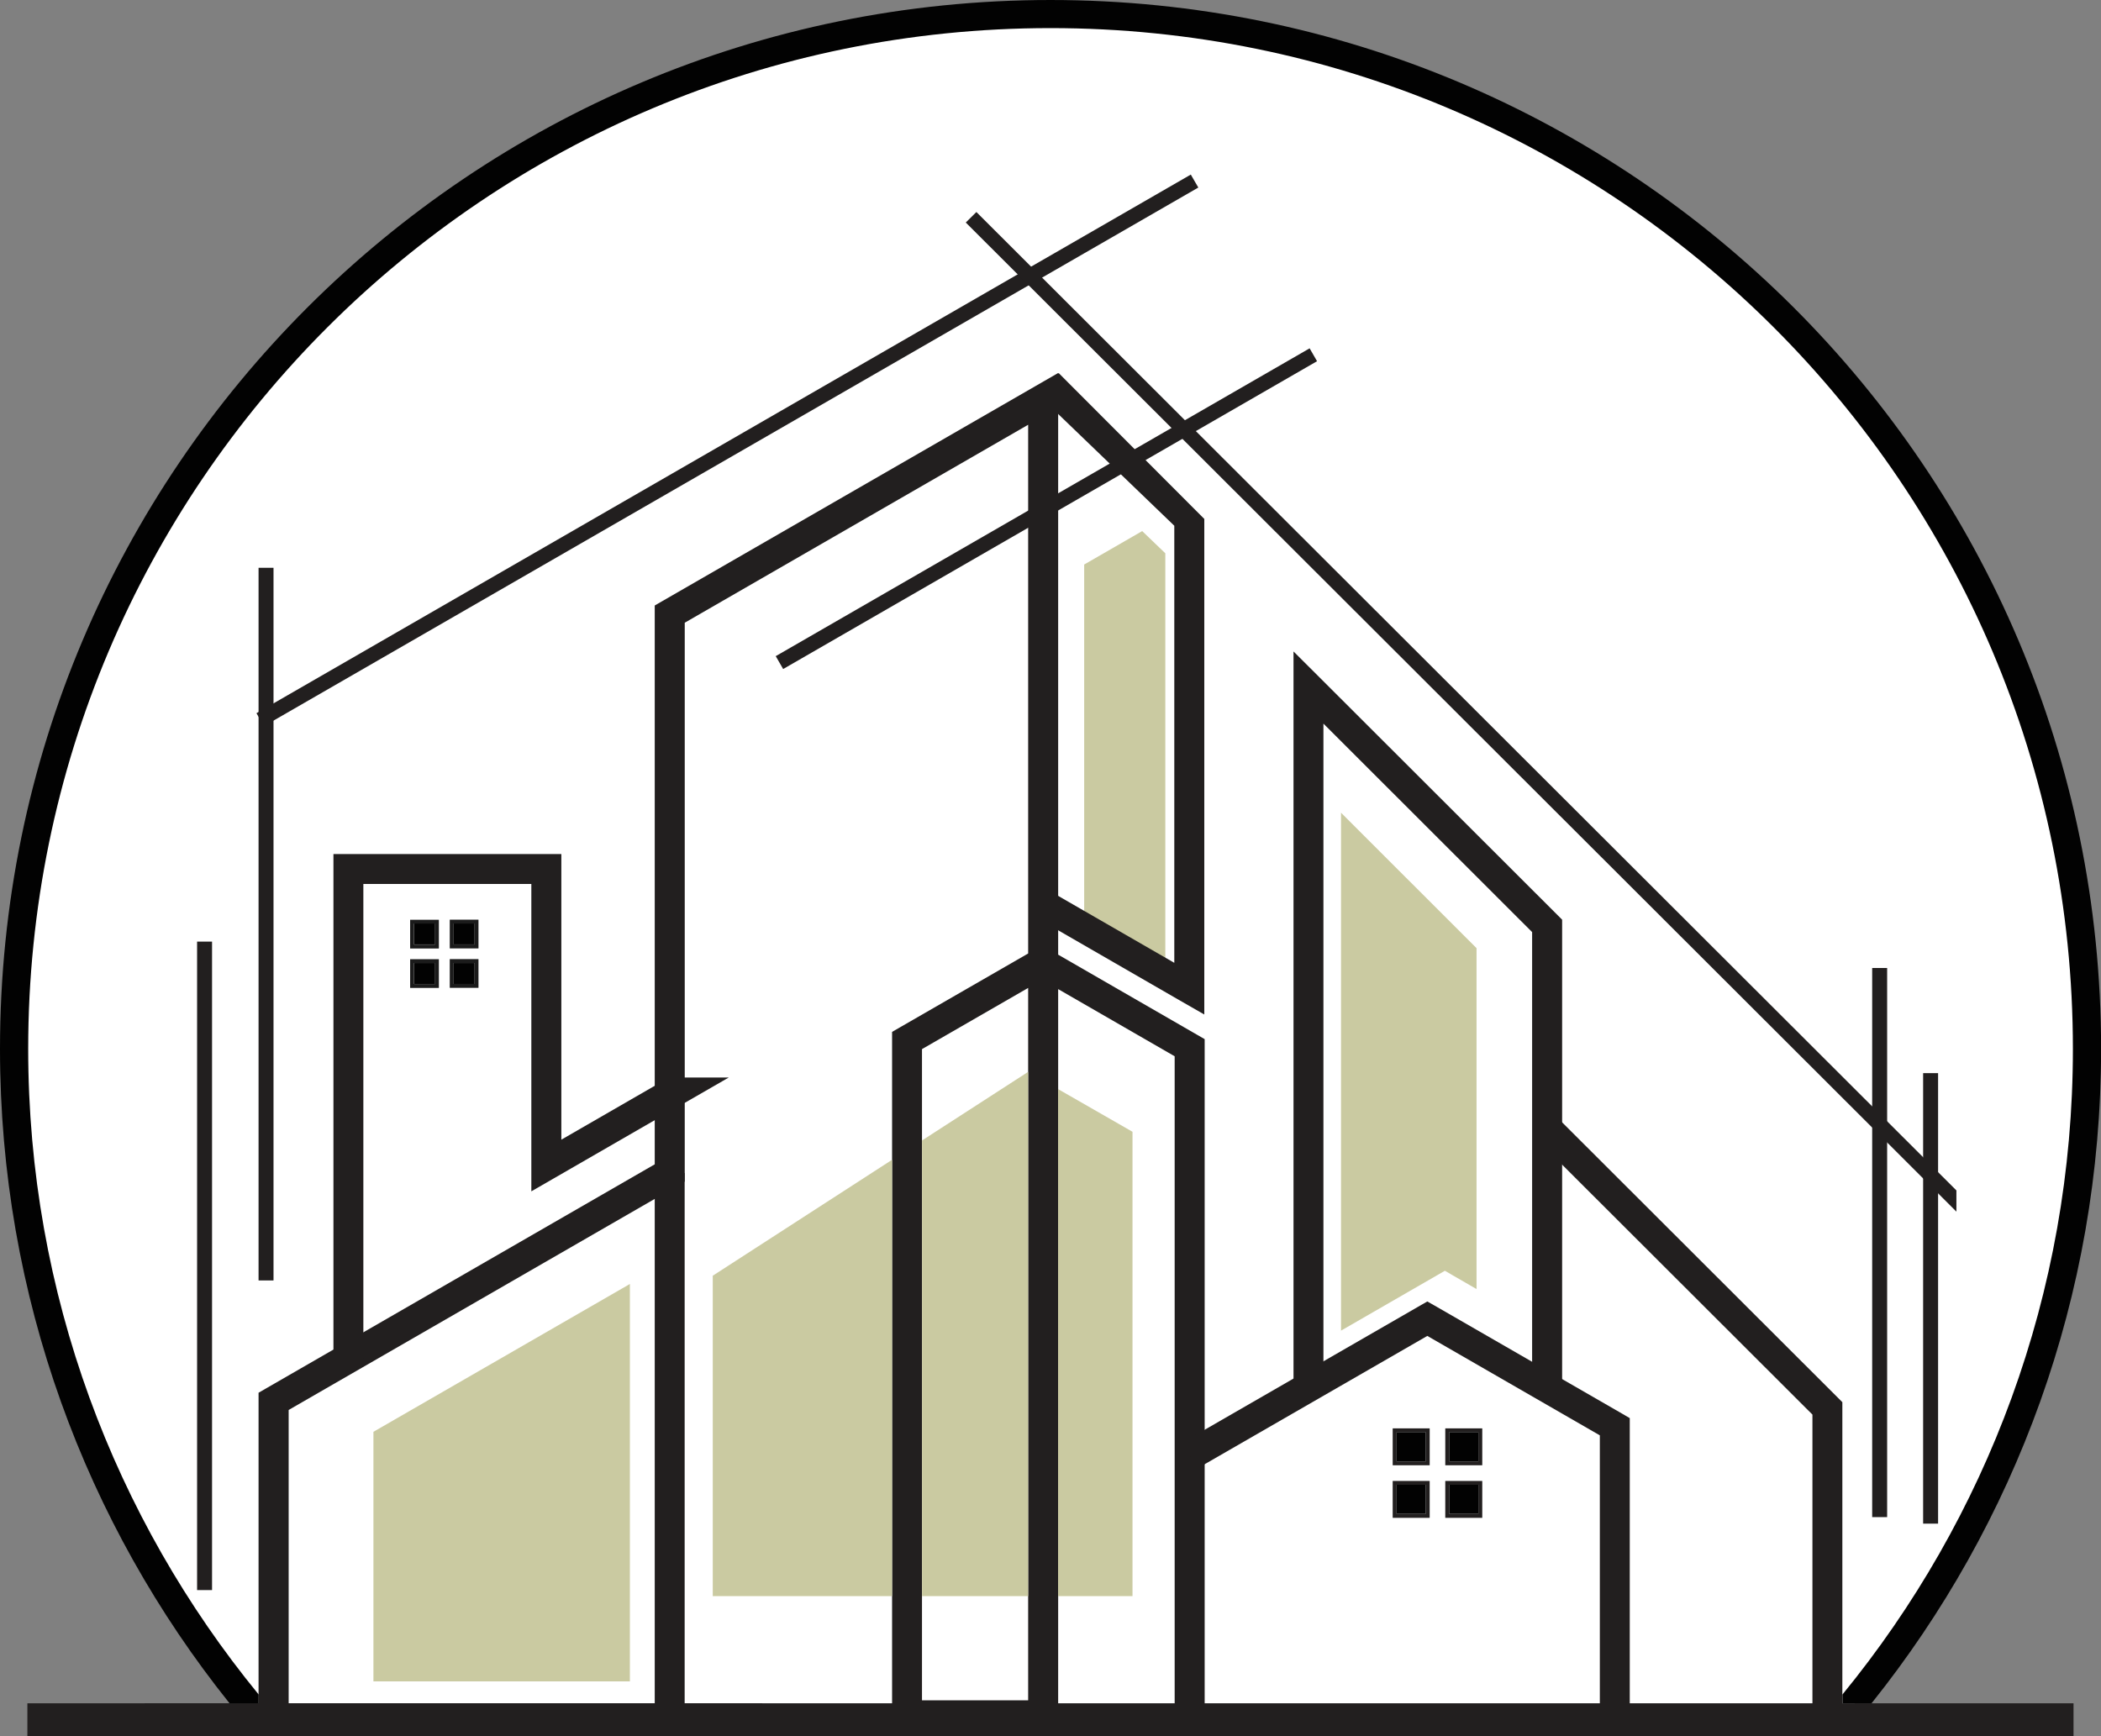 <?xml version="1.0" encoding="UTF-8"?>
<svg xmlns="http://www.w3.org/2000/svg" xmlns:xlink="http://www.w3.org/1999/xlink" viewBox="0 0 231.75 191.53">
  <rect x="0" y="0" width="231.75" height="191.53" fill="#808080" stroke="none"/>
  <defs>
    <style>
      .cls-1 {
        fill: #fff;
      }

      .cls-2, .cls-3 {
        fill: #020202;
      }

      .cls-2, .cls-4 {
        fill-rule: evenodd;
      }

      .cls-5 {
        fill: #1b1b1b;
      }

      .cls-6 {
        clip-path: url(#clippath-1);
      }

      .cls-4 {
        fill: #cacaa1;
      }

      .cls-7 {
        clip-path: url(#clippath);
      }

      .cls-8 {
        fill: none;
      }

      .cls-9 {
        fill: #221f1f;
      }
    </style>
    <clipPath id="clippath">
      <rect class="cls-8" width="231.75" height="191.53"></rect>
    </clipPath>
    <clipPath id="clippath-1">
      <rect class="cls-8" width="231.75" height="191.53"></rect>
    </clipPath>
  </defs>
  <g id="Calque_2" data-name="Calque 2">
    <path class="cls-1" d="m203.06,189.79c16.87-19.98,27.04-45.8,27.04-74C230.1,52.39,178.71,1,115.31,1S.52,52.39.52,115.79c0,28.2,10.17,54.02,27.04,74h175.49Z"></path>
  </g>
  <g id="Calque_1" data-name="Calque 1">
    <g class="cls-7">
      <polygon class="cls-4" points="128.54 106.53 128.54 61.04 125.99 58.59 119.59 62.28 119.59 101.37 128.54 106.53"></polygon>
      <path class="cls-9" d="m113.41,187.58h0s0,0,0,0Zm-11.71-71.84l11.71-6.75v78.59h-11.71v-71.84Zm12.54-73.16l-41.19,23.74-.83.48v61.65l-42.87,24.72-.83.48v35.91h.02s3.3,0,3.3,0v-34.01l42.87-24.72.82-.48v-61.65l37.88-21.84v58.33l-14.18,8.17-.83.48v77.03h18.32v-81.75l12.85,7.41v74.99h11.79v-3.3h-8.48v-73.58l-.83-.48-15.33-8.84V41.15l-2.48,1.43Z"></path>
      <path class="cls-9" d="m3.02,191.53h225.7v-3.62H3.02v3.62Zm33.76-97.31v55.62h0s3.3,0,3.3,0v-52.32h18.53v33.91l2.48-1.43,13.97-8.06,5.33-3.07h-6.53v1.01l-.45-.78-11.49,6.63v-31.51h-25.14Z"></path>
      <rect class="cls-9" x="72.22" y="129.41" width="3.3" height="60.15"></rect>
      <rect class="cls-9" x="30.18" y="187.91" width="53.9" height="3.3"></rect>
      <polyline class="cls-9" points="132.84 57.25 132.84 109.07 132.84 111.92 130.36 110.5 114.24 101.2 115.88 98.35 129.53 106.22 129.53 58 114.62 43.65 116.77 41.15"></polyline>
      <polygon class="cls-9" points="130.39 159.17 156.62 144.05 157.44 143.58 158.27 144.05 178.95 155.97 179.77 156.45 179.77 157.4 179.77 189.28 176.47 189.28 176.47 158.35 157.44 147.38 132.04 162.02 130.39 159.17"></polygon>
      <polygon class="cls-9" points="142.68 153.04 142.68 75.85 142.68 71.87 145.5 74.68 171.83 100.98 172.31 101.46 172.31 102.14 172.31 152.92 172.31 153.35 172.08 153.74 172.01 153.87 170.35 152.92 169 152.92 169 102.83 145.98 79.83 145.98 153.04 142.68 153.04"></polygon>
      <polygon class="cls-9" points="171.83 123.34 202.74 154.21 203.22 154.69 203.22 155.38 203.22 189.88 199.92 189.88 199.92 156.06 169.49 125.67 171.83 123.34"></polygon>
      <rect class="cls-9" x="15.95" y="187.91" width="28.4" height="3.3"></rect>
      <polygon class="cls-9" points="28.29 78.68 131.35 19.26 132.18 20.69 29.11 80.11 28.29 78.68"></polygon>
      <polygon class="cls-9" points="107.7 23.39 215.8 131.33 215.8 133.67 106.53 24.55 107.7 23.39"></polygon>
      <rect class="cls-9" x="212.13" y="118.39" width="1.65" height="49.7"></rect>
      <rect class="cls-9" x="206.51" y="106.79" width="1.65" height="60.58"></rect>
      <rect class="cls-9" x="28.52" y="62.64" width="1.65" height="78.62"></rect>
      <rect class="cls-9" x="21.74" y="103.88" width="1.65" height="71.54"></rect>
      <rect class="cls-9" x="81.43" y="55.3" width="67.98" height="1.64" transform="translate(-12.6 65.16) rotate(-29.97)"></rect>
      <path class="cls-5" d="m52.35,106.24h-2.31v2.31h2.31v-2.31Zm.43-.21v2.95h-3.17v-3.17h3.17v.21Zm-.43-4.14h-2.31v2.31h2.31v-2.31Zm-2.53-.43h2.96v3.17h-3.17v-3.17h.21Zm-1.84,4.79h-2.31v2.31h2.31v-2.31Zm.43-.21v2.95h-3.17v-3.17h3.17v.21Zm-.43-4.14h-2.31v2.31h2.31v-2.31Zm-2.53-.43h2.96v3.17h-3.17v-3.17h.21Z"></path>
      <path class="cls-9" d="m163.07,163.8h-3.22v3.21h3.22v-3.21Zm.43-.21v3.86h-4.08v-4.07h4.08v.21Zm-.43-5.58h-3.22v3.21h3.22v-3.21Zm-3.43-.43h3.86v4.07h-4.08v-4.07h.21Zm-2.37,6.22h-3.22v3.21h3.22v-3.21Zm.43-.21v3.86h-4.08v-4.07h4.08v.21Zm-.43-5.58h-3.22v3.21h3.22v-3.21Zm-3.43-.43h3.86v4.07h-4.08v-4.07h.21Z"></path>
      <polygon class="cls-4" points="69.48 185.49 69.48 141.65 41.19 157.96 41.19 185.49 41.6 185.49 69.48 185.49"></polygon>
      <polygon class="cls-4" points="147.92 89.66 147.92 146.8 158.55 140.67 159.38 140.19 160.2 140.67 162.87 142.21 162.87 104.6 147.92 89.66"></polygon>
      <path class="cls-4" d="m116.71,120.14v55.95h8.21v-51.23l-8.21-4.71Zm-15.01,6.85v49.1h11.71v-57.84l-11.71,7.57v1.17Zm-23.08,13.75v35.35h19.78v-48.14"></path>
      <g class="cls-6">
        <path class="cls-2" d="m28.53,186.94C12.64,167.53,3.11,142.73,3.11,115.71,3.11,53.52,53.6,3.1,115.88,3.1s112.77,50.42,112.77,112.61c0,27.02-9.53,51.82-25.42,71.23v.97h3.21c15.84-19.79,25.32-44.89,25.32-72.2,0-63.91-51.88-115.71-115.88-115.71S0,51.8,0,115.71c0,27.31,9.47,52.41,25.32,72.2h3.21v-.97Z"></path>
        <rect class="cls-3" x="50.04" y="106.24" width="2.31" height="2.31"></rect>
        <rect class="cls-3" x="50.04" y="101.88" width="2.31" height="2.31"></rect>
        <rect class="cls-3" x="45.68" y="101.88" width="2.31" height="2.31"></rect>
        <rect class="cls-3" x="45.68" y="106.24" width="2.31" height="2.31"></rect>
        <rect class="cls-3" x="154.05" y="158" width="3.22" height="3.21"></rect>
        <rect class="cls-3" x="154.05" y="163.8" width="3.22" height="3.21"></rect>
        <rect class="cls-3" x="159.85" y="158" width="3.22" height="3.21"></rect>
        <rect class="cls-3" x="159.85" y="163.8" width="3.22" height="3.21"></rect>
      </g>
    </g>
  </g>
</svg>
